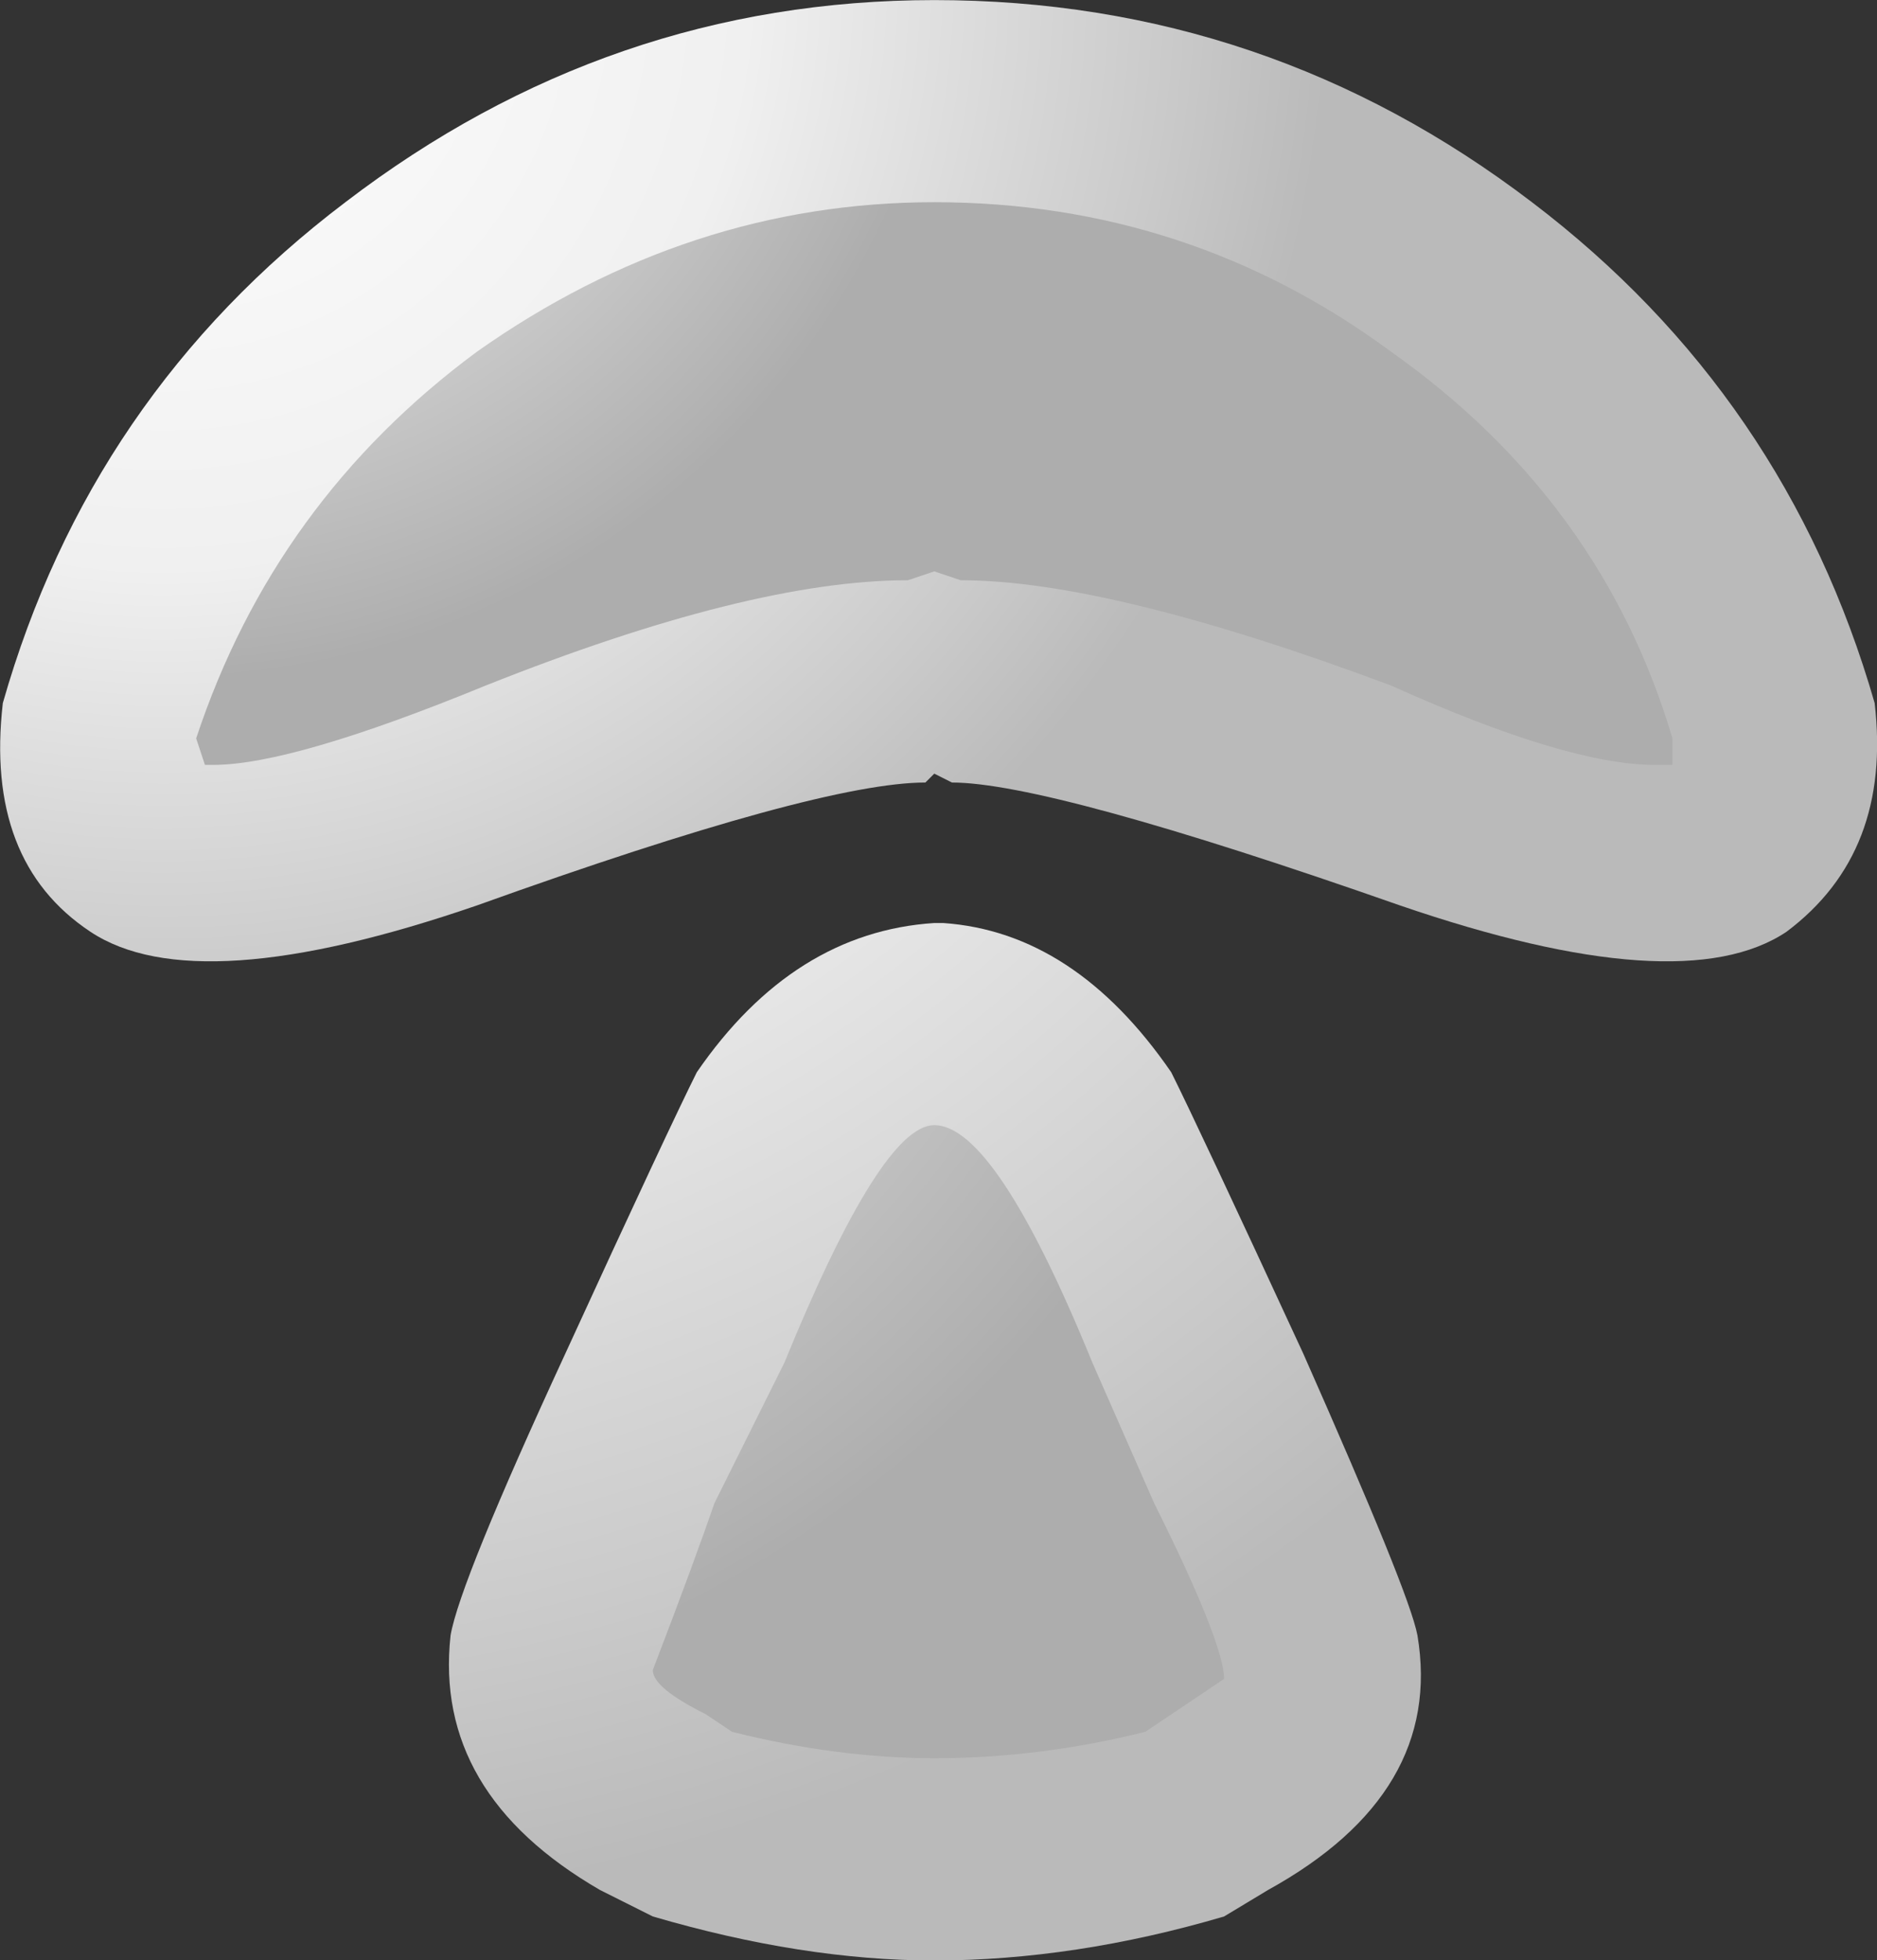 <?xml version="1.0" encoding="UTF-8"?>
<svg version="1.1" viewBox="0 0 16.637 17.372" xml:space="preserve" xmlns="http://www.w3.org/2000/svg">
  <rect x="0" y="0" width="16.637" height="17.372" fill="#333333" stroke="none"/>
  <defs>
    <radialGradient id="d" cx=".516" cy="-16338" r="6.638" gradientTransform="matrix(9.3891e-5 -1.246 -1.246 9.3891e-5 -20356 16.198)" gradientUnits="userSpaceOnUse">
      <stop stop-color="#fff" offset="0"/>
      <stop stop-color="#f0f0f0" offset=".502"/>
      <stop stop-color="#cacaca" offset=".863"/>
      <stop stop-color="#bababa" offset="1"/>
    </radialGradient>
    <radialGradient id="c" cx=".477" cy="-16338" r="10.838" gradientTransform="matrix(5.7504e-5 -1.246 -1.246 5.7504e-5 -20356 15.306)" gradientUnits="userSpaceOnUse">
      <stop stop-color="#fff" offset="0"/>
      <stop stop-color="#f0f0f0" offset=".502"/>
      <stop stop-color="#cacaca" offset=".863"/>
      <stop stop-color="#bababa" offset="1"/>
    </radialGradient>
    <radialGradient id="b" cx="1.995" cy="-16338" r="4.562" gradientTransform="matrix(0 -1.246 -1.246 0 -20356 17.244)" gradientUnits="userSpaceOnUse">
      <stop stop-color="#e6e6e6" offset="0"/>
      <stop stop-color="#d7d7d7" offset=".533"/>
      <stop stop-color="#b1b1b1" offset=".961"/>
      <stop stop-color="#adadad" offset="1"/>
    </radialGradient>
    <radialGradient id="a" cx="3.868" cy="-16338" r="6.612" gradientTransform="matrix(9.4245e-5 -1.246 -1.246 9.4245e-5 -20356 16.206)" gradientUnits="userSpaceOnUse">
      <stop stop-color="#e6e6e6" offset="0"/>
      <stop stop-color="#d7d7d7" offset=".533"/>
      <stop stop-color="#b1b1b1" offset=".961"/>
      <stop stop-color="#adadad" offset="1"/>
    </radialGradient>
  </defs>
  <g transform="matrix(1.25 0 0 -1.25 0 17.372)">
    
      
        
          
            <path d="m6.625 8.413-0.063-0.063c-0.5 0-1.558-0.289-3.179-0.871-1.328-0.457-2.242-0.519-2.742-0.187s-0.707 0.871-0.621 1.621c0.414 1.453 1.222 2.637 2.429 3.551 1.246 0.953 2.637 1.433 4.176 1.433 1.578 0 2.988-0.48 4.238-1.433 1.203-0.914 2.012-2.098 2.43-3.551 0.082-0.707-0.125-1.246-0.625-1.621-0.496-0.332-1.41-0.27-2.742 0.187-1.66 0.582-2.719 0.871-3.176 0.871l-0.125 0.063z" fill="url(#d)" fill-rule="evenodd"/>
          
        
      
      
        
          
            <path d="m6.625 7.354h0.063c0.621-0.043 1.16-0.394 1.617-1.058 0.125-0.25 0.437-0.914 0.937-1.996 0.496-1.121 0.77-1.789 0.809-1.996 0.125-0.746-0.231-1.348-1.059-1.805l-0.312-0.188c-0.703-0.207-1.391-0.312-2.055-0.312-0.625 0-1.289 0.105-1.996 0.312l-0.375 0.188c-0.789 0.457-1.141 1.059-1.059 1.805 0.043 0.25 0.313 0.914 0.813 1.996 0.496 1.082 0.808 1.746 0.933 1.996 0.457 0.664 1.02 1.015 1.684 1.058z" fill="url(#c)" fill-rule="evenodd"/>
          
        
      
      
        
          
            <path d="m9.863 11.405c1-0.707 1.664-1.621 1.996-2.742v-0.188h-0.125c-0.414 0-1.039 0.188-1.871 0.563-1.328 0.496-2.347 0.746-3.051 0.746l-0.187 0.063-0.187-0.063c-0.75 0-1.747-0.25-2.993-0.746-0.914-0.375-1.558-0.563-1.933-0.563h-0.059l-0.062 0.188c0.371 1.121 1.035 2.035 1.992 2.742 0.996 0.703 2.078 1.059 3.242 1.059 1.203 0 2.285-0.356 3.238-1.059z" fill="url(#b)" fill-rule="evenodd"/>
          
        
      
      
        
          
            <path d="m4.629 2.058c0.207 0.539 0.351 0.933 0.437 1.183l0.496 0.996c0.458 1.121 0.813 1.684 1.063 1.684 0.289 0 0.664-0.563 1.121-1.684l0.438-0.996c0.332-0.664 0.496-1.082 0.496-1.246l-0.559-0.375c-0.5-0.125-1-0.187-1.496-0.187-0.457 0-0.937 0.062-1.434 0.187l-0.187 0.125c-0.25 0.125-0.375 0.227-0.375 0.313z" fill="url(#a)" fill-rule="evenodd"/>
          
        
      
    
  </g>
</svg>
